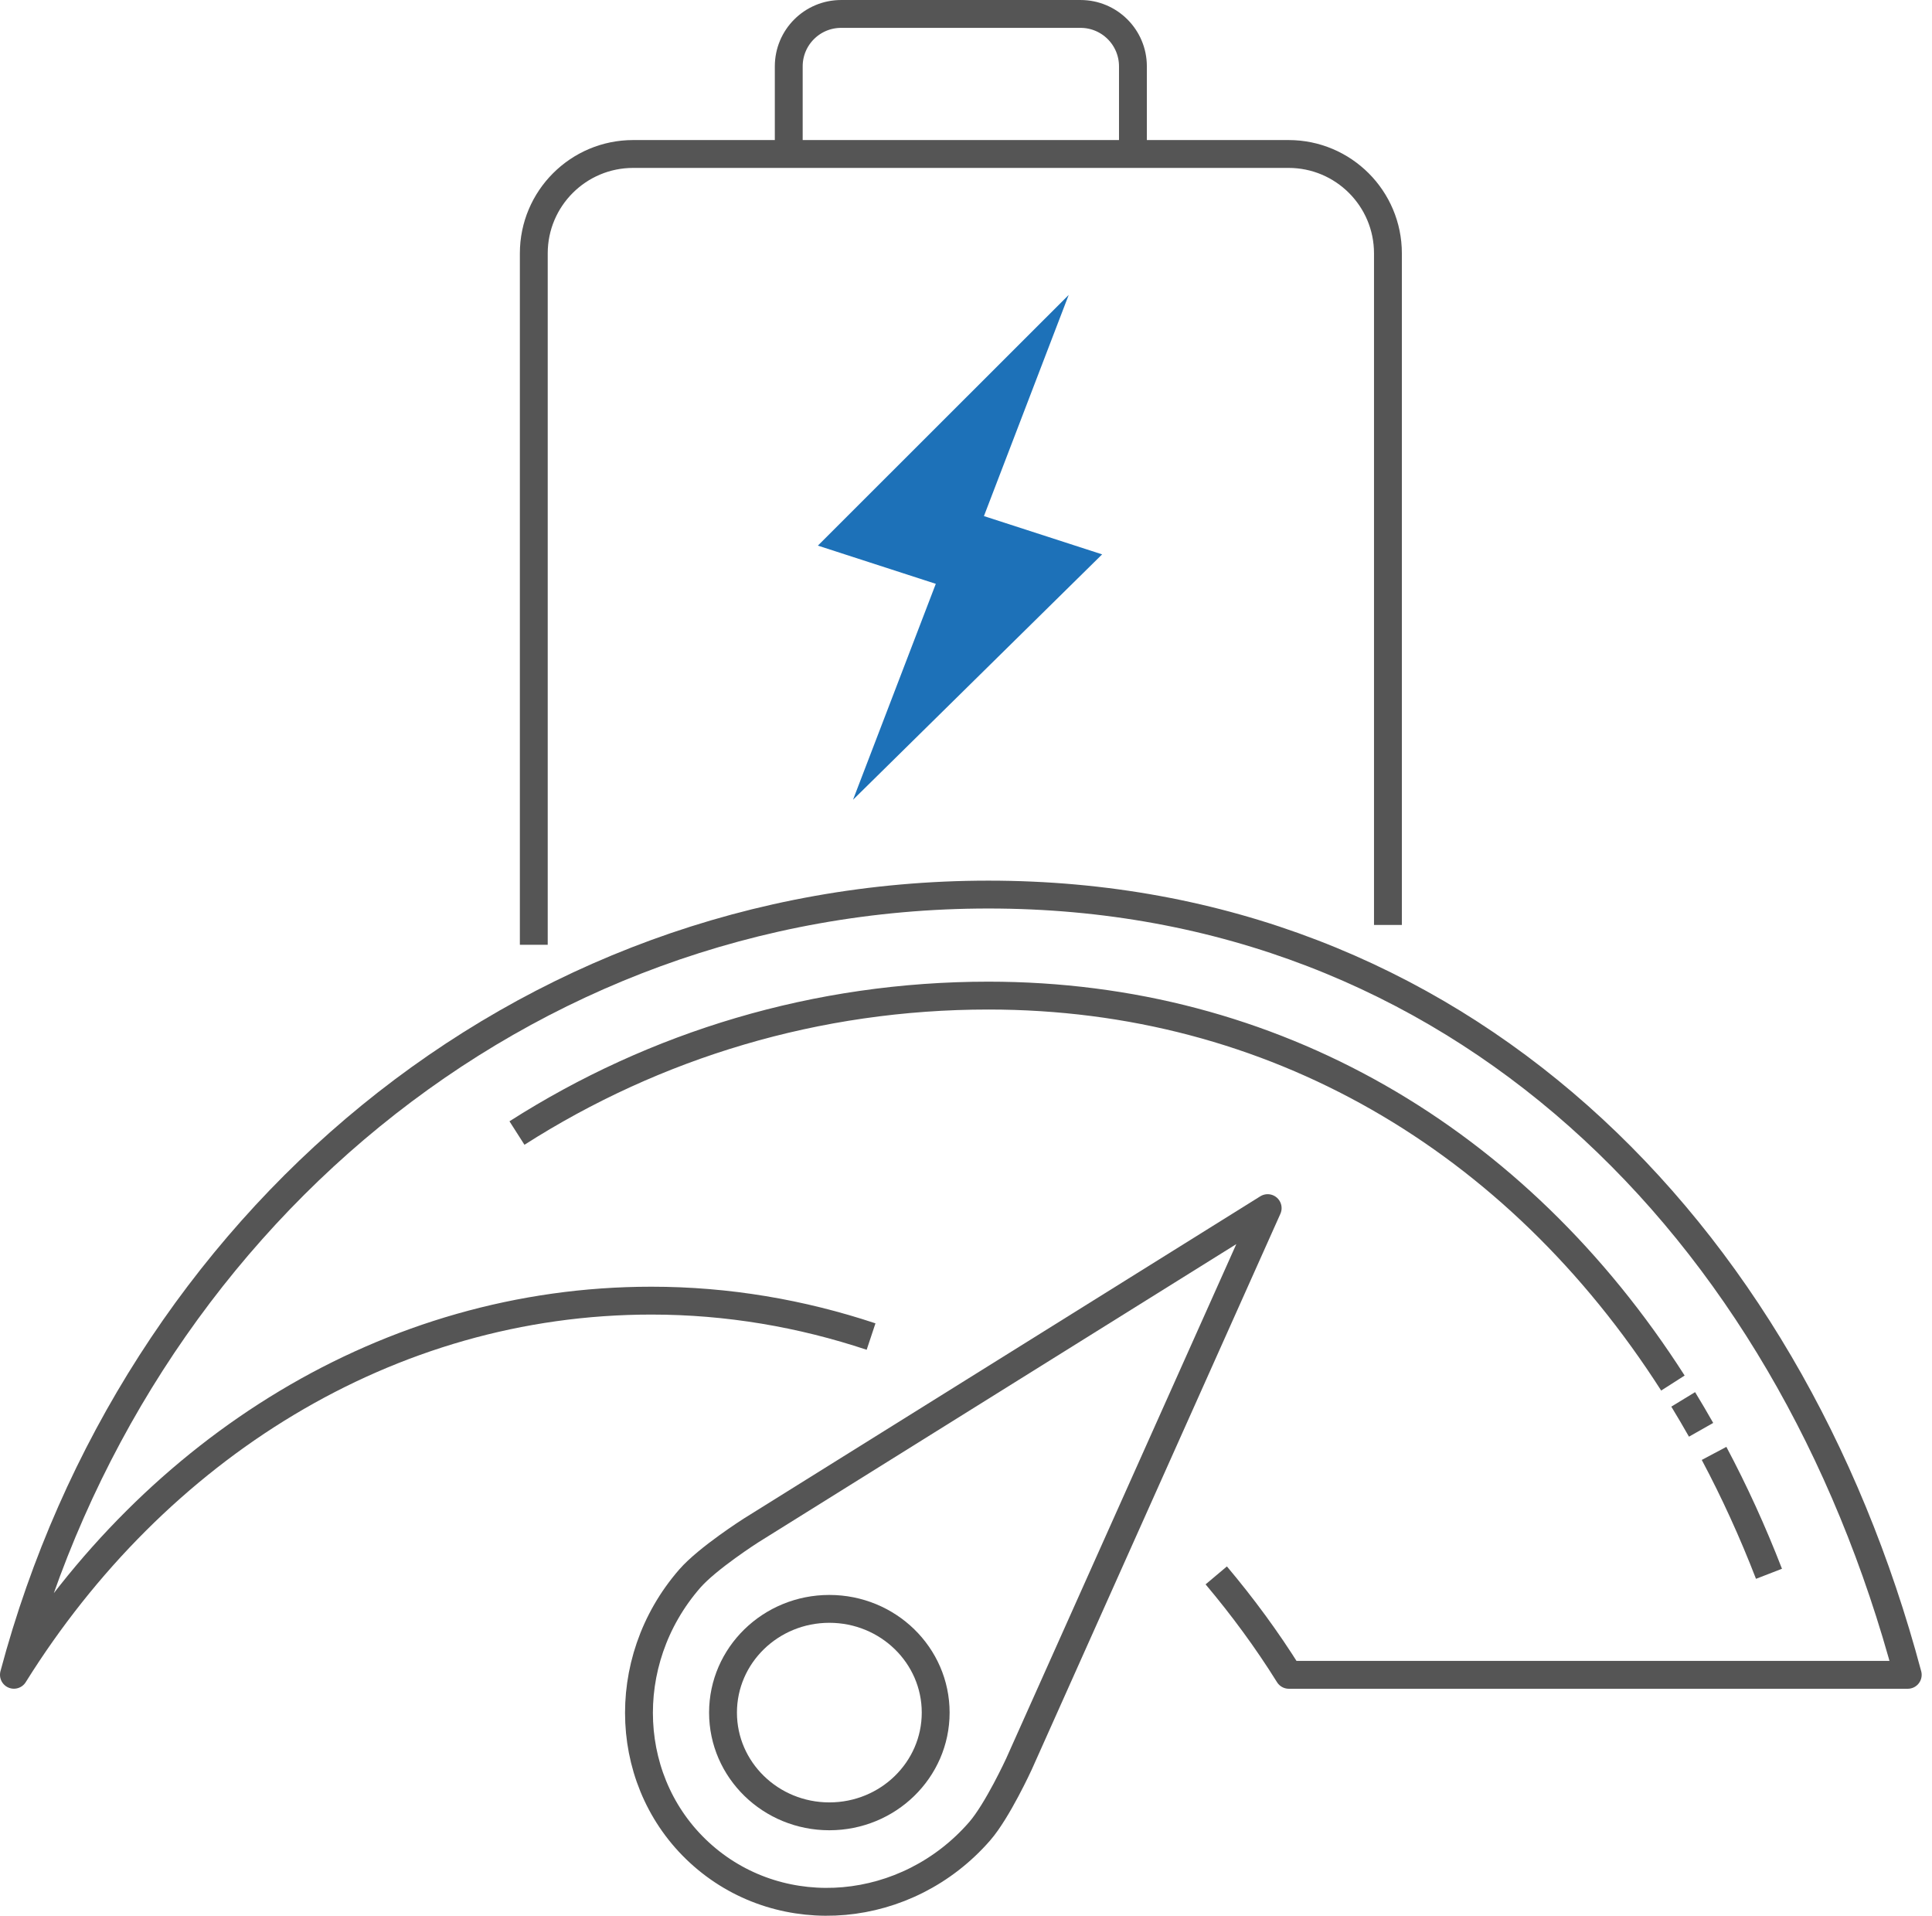 <svg width="117" height="116" viewBox="0 0 117 116" fill="none" xmlns="http://www.w3.org/2000/svg">
<g clip-path="url(#clip0_107_154)">
<path d="M76.769 73.154L45.482 92.672C45.482 92.672 42.851 94.349 41.772 95.587C37.373 100.636 37.734 108.152 42.581 112.379C47.428 116.605 54.927 115.937 59.326 110.888C60.405 109.65 61.708 106.813 61.708 106.813L76.769 73.154Z" stroke="#555555" stroke-width="1.687" stroke-linejoin="round"/>
<path d="M73.655 95.393C75.241 97.278 76.722 99.282 78.051 101.414H115.531C108.265 74.165 88.174 54.168 59.859 54.168C31.543 54.168 8.106 74.158 0.843 101.411C9.395 87.712 23.495 78.756 39.447 78.756C44.072 78.756 48.531 79.528 52.751 80.931" stroke="#555555" stroke-width="1.687" stroke-linejoin="round"/>
<path d="M101.309 83.746C91.824 68.921 77.059 60.285 59.862 60.285C49.449 60.285 39.666 63.27 31.307 68.607" stroke="#555555" stroke-width="1.687" stroke-linejoin="round"/>
<path d="M103.016 86.577C102.662 85.953 102.301 85.339 101.933 84.735" stroke="#555555" stroke-width="1.687" stroke-linejoin="round"/>
<path d="M107.128 95.296C106.14 92.745 105.03 90.313 103.802 88.006" stroke="#555555" stroke-width="1.687" stroke-linejoin="round"/>
<path d="M68.609 9.324V4.018C68.609 2.264 67.189 0.844 65.435 0.844H50.94C49.186 0.844 47.766 2.264 47.766 4.018V9.324" stroke="#555555" stroke-width="1.687" stroke-miterlimit="10"/>
<path d="M50.224 109.982C53.781 109.982 56.664 107.17 56.664 103.701C56.664 100.232 53.781 97.42 50.224 97.42C46.668 97.42 43.785 100.232 43.785 103.701C43.785 107.17 46.668 109.982 50.224 109.982Z" stroke="#555555" stroke-width="1.687" stroke-miterlimit="10"/>
<path d="M84.052 56.007V15.342C84.052 12.02 81.357 9.324 78.034 9.324H38.344C35.021 9.324 32.326 12.02 32.326 15.342V57.208" stroke="#555555" stroke-width="1.687" stroke-miterlimit="10"/>
<path d="M66.744 33.568L59.586 31.25L64.72 17.858L49.53 33.038L56.671 35.352L51.658 48.427L66.744 33.568Z" fill="#1D71B8"/>
</g>
<defs>
<clipPath id="clip0_107_154">
<rect width="116.378" height="116" fill="white"/>
</clipPath>
</defs>
</svg>
